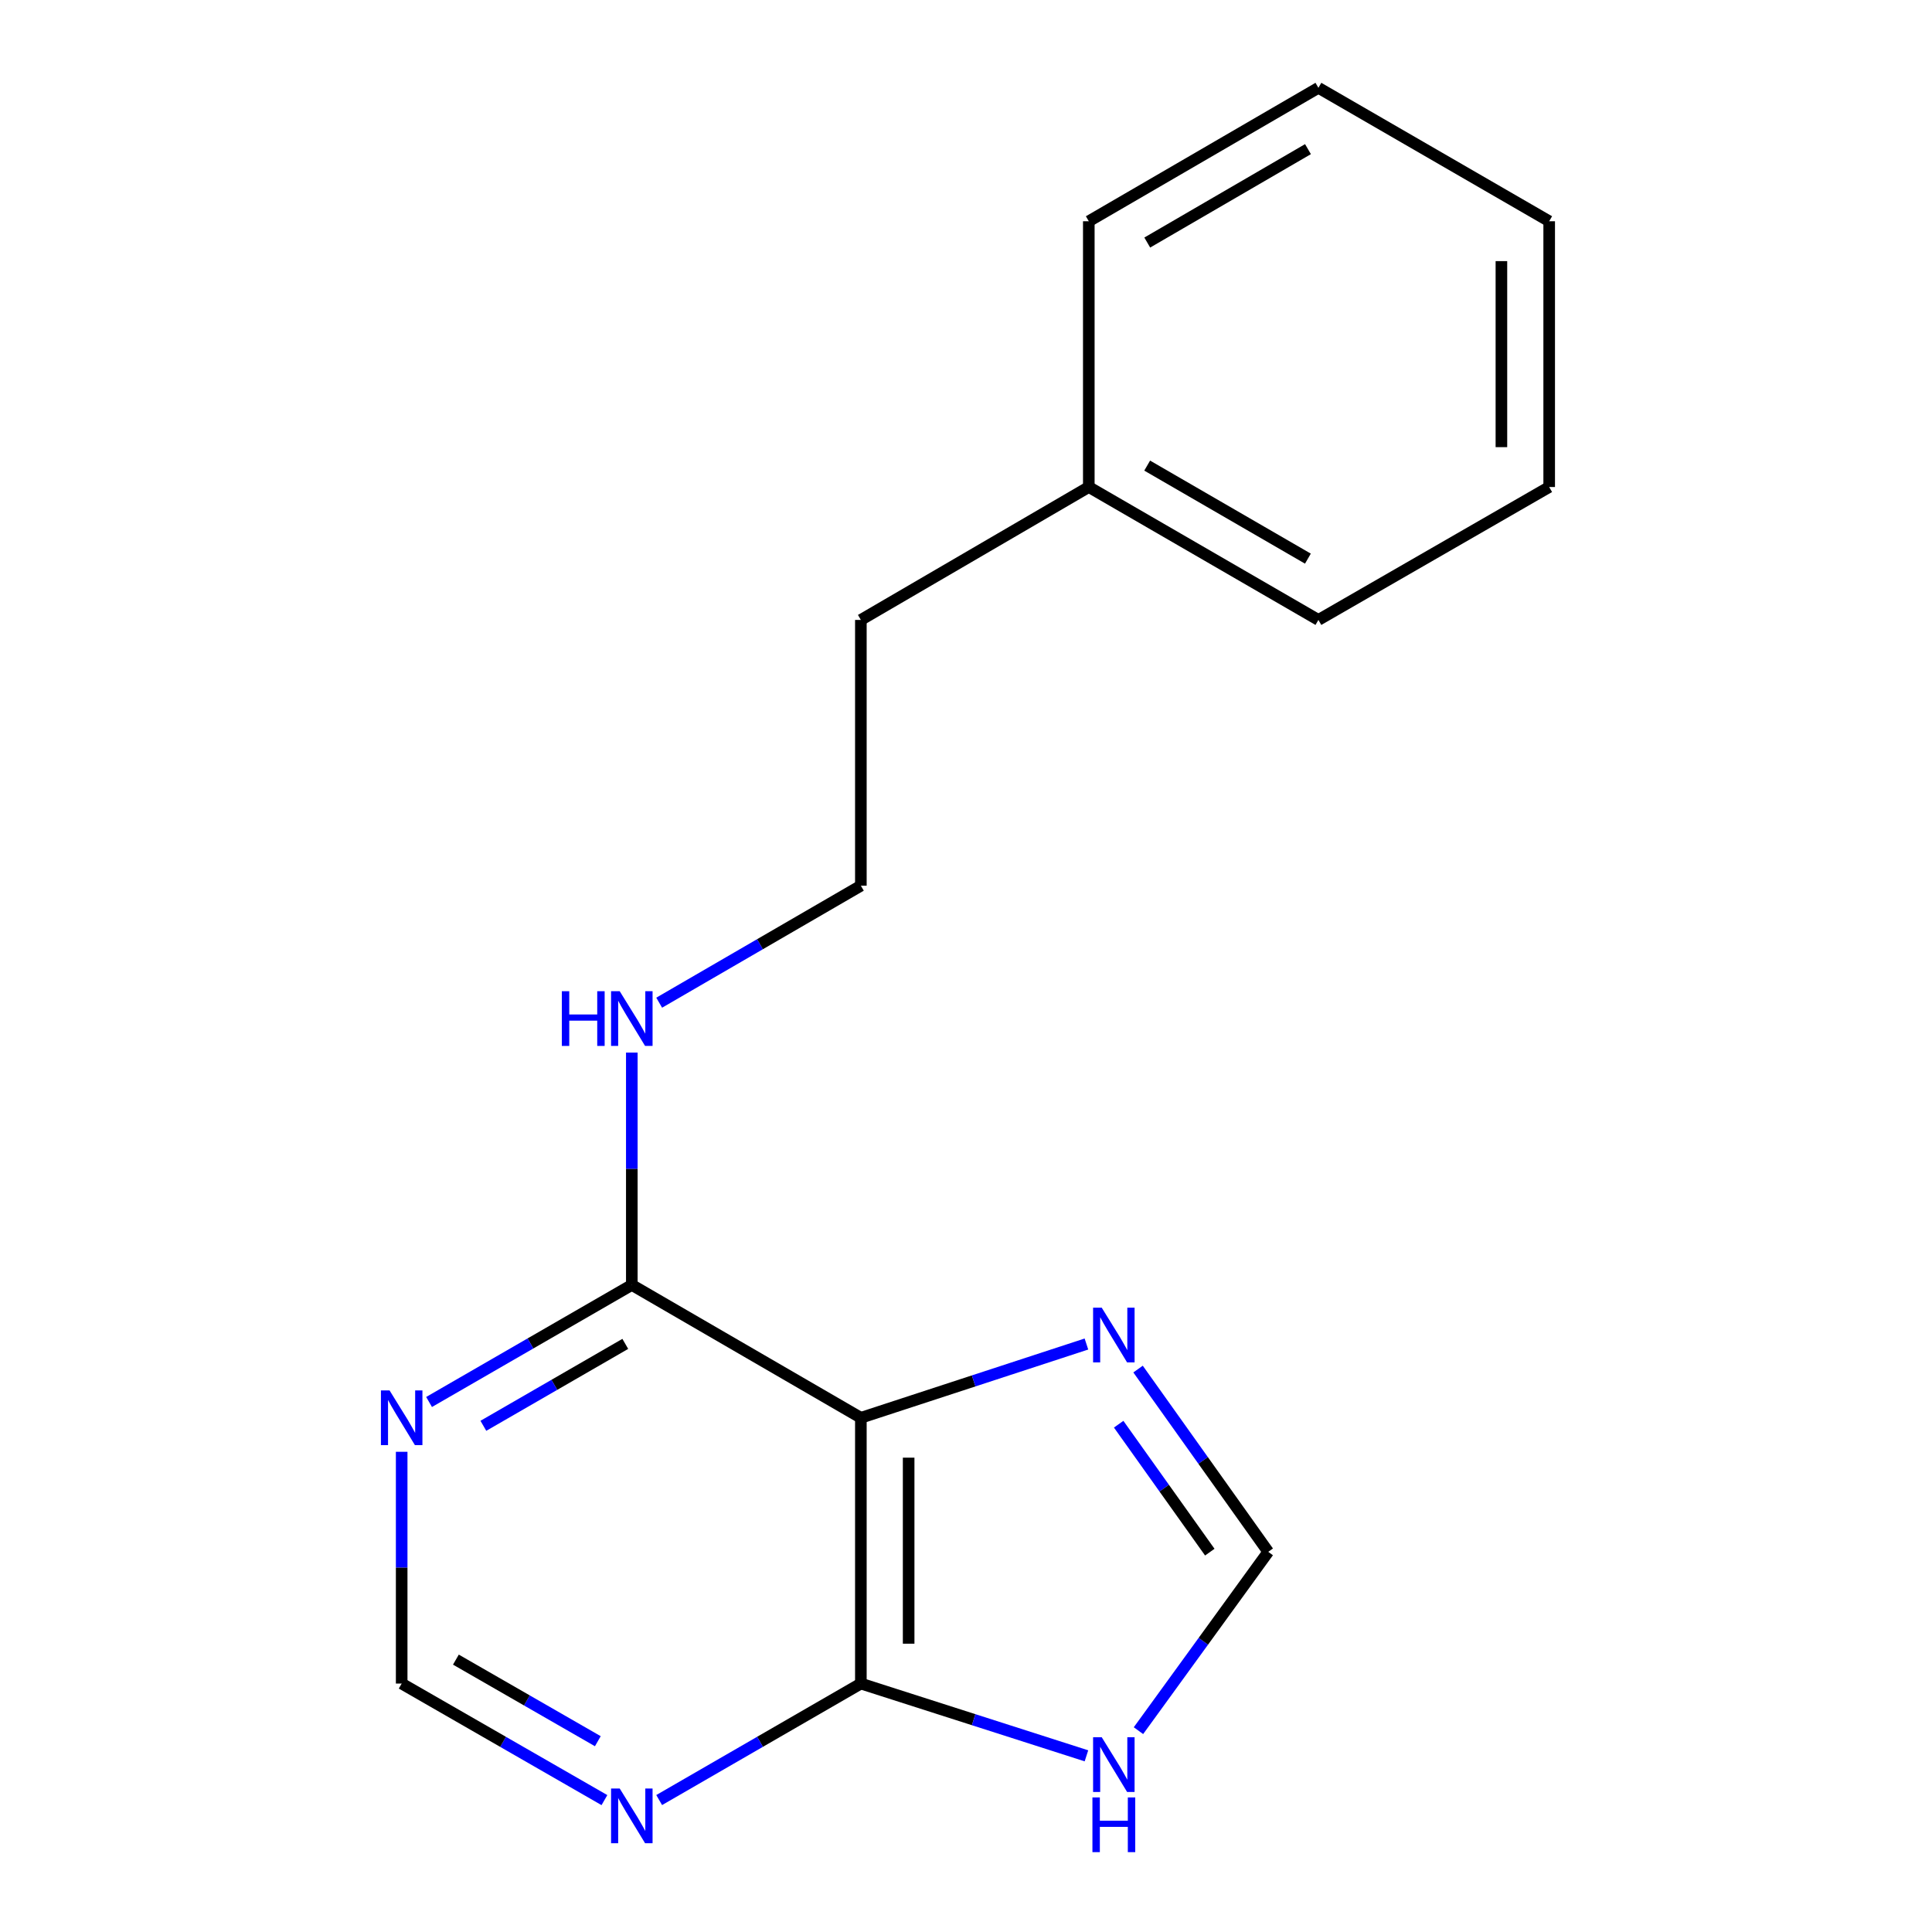 <?xml version='1.0' encoding='iso-8859-1'?>
<svg version='1.1' baseProfile='full'
              xmlns='http://www.w3.org/2000/svg'
                      xmlns:rdkit='http://www.rdkit.org/xml'
                      xmlns:xlink='http://www.w3.org/1999/xlink'
                  xml:space='preserve'
width='1000px' height='1000px' viewBox='0 0 1000 1000'>
<!-- END OF HEADER -->
<rect style='opacity:1.0;fill:#FFFFFF;stroke:none' width='1000' height='1000' x='0' y='0'> </rect>
<path class='bond-0' d='M 445.583,733.85 L 445.583,871.408' style='fill:none;fill-rule:evenodd;stroke:#000000;stroke-width:6px;stroke-linecap:butt;stroke-linejoin:miter;stroke-opacity:1' />
<path class='bond-0' d='M 470.314,754.483 L 470.314,850.774' style='fill:none;fill-rule:evenodd;stroke:#000000;stroke-width:6px;stroke-linecap:butt;stroke-linejoin:miter;stroke-opacity:1' />
<path class='bond-1' d='M 445.583,733.85 L 503.959,714.757' style='fill:none;fill-rule:evenodd;stroke:#000000;stroke-width:6px;stroke-linecap:butt;stroke-linejoin:miter;stroke-opacity:1' />
<path class='bond-1' d='M 503.959,714.757 L 562.334,695.663' style='fill:none;fill-rule:evenodd;stroke:#0000FF;stroke-width:6px;stroke-linecap:butt;stroke-linejoin:miter;stroke-opacity:1' />
<path class='bond-3' d='M 445.583,733.85 L 327.026,665.084' style='fill:none;fill-rule:evenodd;stroke:#000000;stroke-width:6px;stroke-linecap:butt;stroke-linejoin:miter;stroke-opacity:1' />
<path class='bond-2' d='M 445.583,871.408 L 503.962,890.11' style='fill:none;fill-rule:evenodd;stroke:#000000;stroke-width:6px;stroke-linecap:butt;stroke-linejoin:miter;stroke-opacity:1' />
<path class='bond-2' d='M 503.962,890.11 L 562.341,908.812' style='fill:none;fill-rule:evenodd;stroke:#0000FF;stroke-width:6px;stroke-linecap:butt;stroke-linejoin:miter;stroke-opacity:1' />
<path class='bond-4' d='M 445.583,871.408 L 393.386,901.556' style='fill:none;fill-rule:evenodd;stroke:#000000;stroke-width:6px;stroke-linecap:butt;stroke-linejoin:miter;stroke-opacity:1' />
<path class='bond-4' d='M 393.386,901.556 L 341.189,931.704' style='fill:none;fill-rule:evenodd;stroke:#0000FF;stroke-width:6px;stroke-linecap:butt;stroke-linejoin:miter;stroke-opacity:1' />
<path class='bond-5' d='M 589.057,708.628 L 622.749,755.931' style='fill:none;fill-rule:evenodd;stroke:#0000FF;stroke-width:6px;stroke-linecap:butt;stroke-linejoin:miter;stroke-opacity:1' />
<path class='bond-5' d='M 622.749,755.931 L 656.44,803.233' style='fill:none;fill-rule:evenodd;stroke:#000000;stroke-width:6px;stroke-linecap:butt;stroke-linejoin:miter;stroke-opacity:1' />
<path class='bond-5' d='M 579.021,737.166 L 602.605,770.278' style='fill:none;fill-rule:evenodd;stroke:#0000FF;stroke-width:6px;stroke-linecap:butt;stroke-linejoin:miter;stroke-opacity:1' />
<path class='bond-5' d='M 602.605,770.278 L 626.189,803.39' style='fill:none;fill-rule:evenodd;stroke:#000000;stroke-width:6px;stroke-linecap:butt;stroke-linejoin:miter;stroke-opacity:1' />
<path class='bond-17' d='M 589.264,895.792 L 622.852,849.513' style='fill:none;fill-rule:evenodd;stroke:#0000FF;stroke-width:6px;stroke-linecap:butt;stroke-linejoin:miter;stroke-opacity:1' />
<path class='bond-17' d='M 622.852,849.513 L 656.44,803.233' style='fill:none;fill-rule:evenodd;stroke:#000000;stroke-width:6px;stroke-linecap:butt;stroke-linejoin:miter;stroke-opacity:1' />
<path class='bond-6' d='M 327.026,665.084 L 274.555,695.375' style='fill:none;fill-rule:evenodd;stroke:#000000;stroke-width:6px;stroke-linecap:butt;stroke-linejoin:miter;stroke-opacity:1' />
<path class='bond-6' d='M 274.555,695.375 L 222.085,725.665' style='fill:none;fill-rule:evenodd;stroke:#0000FF;stroke-width:6px;stroke-linecap:butt;stroke-linejoin:miter;stroke-opacity:1' />
<path class='bond-6' d='M 323.649,695.59 L 286.92,716.793' style='fill:none;fill-rule:evenodd;stroke:#000000;stroke-width:6px;stroke-linecap:butt;stroke-linejoin:miter;stroke-opacity:1' />
<path class='bond-6' d='M 286.92,716.793 L 250.19,737.996' style='fill:none;fill-rule:evenodd;stroke:#0000FF;stroke-width:6px;stroke-linecap:butt;stroke-linejoin:miter;stroke-opacity:1' />
<path class='bond-8' d='M 327.026,665.084 L 327.026,604.951' style='fill:none;fill-rule:evenodd;stroke:#000000;stroke-width:6px;stroke-linecap:butt;stroke-linejoin:miter;stroke-opacity:1' />
<path class='bond-8' d='M 327.026,604.951 L 327.026,544.817' style='fill:none;fill-rule:evenodd;stroke:#0000FF;stroke-width:6px;stroke-linecap:butt;stroke-linejoin:miter;stroke-opacity:1' />
<path class='bond-18' d='M 312.851,931.736 L 260.379,901.572' style='fill:none;fill-rule:evenodd;stroke:#0000FF;stroke-width:6px;stroke-linecap:butt;stroke-linejoin:miter;stroke-opacity:1' />
<path class='bond-18' d='M 260.379,901.572 L 207.906,871.408' style='fill:none;fill-rule:evenodd;stroke:#000000;stroke-width:6px;stroke-linecap:butt;stroke-linejoin:miter;stroke-opacity:1' />
<path class='bond-18' d='M 309.435,901.246 L 272.704,880.131' style='fill:none;fill-rule:evenodd;stroke:#0000FF;stroke-width:6px;stroke-linecap:butt;stroke-linejoin:miter;stroke-opacity:1' />
<path class='bond-18' d='M 272.704,880.131 L 235.973,859.016' style='fill:none;fill-rule:evenodd;stroke:#000000;stroke-width:6px;stroke-linecap:butt;stroke-linejoin:miter;stroke-opacity:1' />
<path class='bond-7' d='M 207.906,751.449 L 207.906,811.428' style='fill:none;fill-rule:evenodd;stroke:#0000FF;stroke-width:6px;stroke-linecap:butt;stroke-linejoin:miter;stroke-opacity:1' />
<path class='bond-7' d='M 207.906,811.428 L 207.906,871.408' style='fill:none;fill-rule:evenodd;stroke:#000000;stroke-width:6px;stroke-linecap:butt;stroke-linejoin:miter;stroke-opacity:1' />
<path class='bond-9' d='M 341.193,518.992 L 393.388,488.711' style='fill:none;fill-rule:evenodd;stroke:#0000FF;stroke-width:6px;stroke-linecap:butt;stroke-linejoin:miter;stroke-opacity:1' />
<path class='bond-9' d='M 393.388,488.711 L 445.583,458.431' style='fill:none;fill-rule:evenodd;stroke:#000000;stroke-width:6px;stroke-linecap:butt;stroke-linejoin:miter;stroke-opacity:1' />
<path class='bond-11' d='M 445.583,458.431 L 445.583,320.873' style='fill:none;fill-rule:evenodd;stroke:#000000;stroke-width:6px;stroke-linecap:butt;stroke-linejoin:miter;stroke-opacity:1' />
<path class='bond-10' d='M 563.562,252.08 L 445.583,320.873' style='fill:none;fill-rule:evenodd;stroke:#000000;stroke-width:6px;stroke-linecap:butt;stroke-linejoin:miter;stroke-opacity:1' />
<path class='bond-12' d='M 563.562,252.08 L 682.407,320.873' style='fill:none;fill-rule:evenodd;stroke:#000000;stroke-width:6px;stroke-linecap:butt;stroke-linejoin:miter;stroke-opacity:1' />
<path class='bond-12' d='M 593.778,240.996 L 676.97,289.151' style='fill:none;fill-rule:evenodd;stroke:#000000;stroke-width:6px;stroke-linecap:butt;stroke-linejoin:miter;stroke-opacity:1' />
<path class='bond-13' d='M 563.562,252.08 L 563.562,114.522' style='fill:none;fill-rule:evenodd;stroke:#000000;stroke-width:6px;stroke-linecap:butt;stroke-linejoin:miter;stroke-opacity:1' />
<path class='bond-15' d='M 682.407,320.873 L 801.857,252.08' style='fill:none;fill-rule:evenodd;stroke:#000000;stroke-width:6px;stroke-linecap:butt;stroke-linejoin:miter;stroke-opacity:1' />
<path class='bond-14' d='M 563.562,114.522 L 682.407,45.455' style='fill:none;fill-rule:evenodd;stroke:#000000;stroke-width:6px;stroke-linecap:butt;stroke-linejoin:miter;stroke-opacity:1' />
<path class='bond-14' d='M 593.815,125.544 L 677.007,77.197' style='fill:none;fill-rule:evenodd;stroke:#000000;stroke-width:6px;stroke-linecap:butt;stroke-linejoin:miter;stroke-opacity:1' />
<path class='bond-16' d='M 682.407,45.455 L 801.857,114.522' style='fill:none;fill-rule:evenodd;stroke:#000000;stroke-width:6px;stroke-linecap:butt;stroke-linejoin:miter;stroke-opacity:1' />
<path class='bond-19' d='M 801.857,252.08 L 801.857,114.522' style='fill:none;fill-rule:evenodd;stroke:#000000;stroke-width:6px;stroke-linecap:butt;stroke-linejoin:miter;stroke-opacity:1' />
<path class='bond-19' d='M 777.126,231.447 L 777.126,135.156' style='fill:none;fill-rule:evenodd;stroke:#000000;stroke-width:6px;stroke-linecap:butt;stroke-linejoin:miter;stroke-opacity:1' />
<path  class='atom-2' d='M 570.259 676.864
L 579.539 691.864
Q 580.459 693.344, 581.939 696.024
Q 583.419 698.704, 583.499 698.864
L 583.499 676.864
L 587.259 676.864
L 587.259 705.184
L 583.379 705.184
L 573.419 688.784
Q 572.259 686.864, 571.019 684.664
Q 569.819 682.464, 569.459 681.784
L 569.459 705.184
L 565.779 705.184
L 565.779 676.864
L 570.259 676.864
' fill='#0000FF'/>
<path  class='atom-3' d='M 570.259 899.194
L 579.539 914.194
Q 580.459 915.674, 581.939 918.354
Q 583.419 921.034, 583.499 921.194
L 583.499 899.194
L 587.259 899.194
L 587.259 927.514
L 583.379 927.514
L 573.419 911.114
Q 572.259 909.194, 571.019 906.994
Q 569.819 904.794, 569.459 904.114
L 569.459 927.514
L 565.779 927.514
L 565.779 899.194
L 570.259 899.194
' fill='#0000FF'/>
<path  class='atom-3' d='M 565.439 930.346
L 569.279 930.346
L 569.279 942.386
L 583.759 942.386
L 583.759 930.346
L 587.599 930.346
L 587.599 958.666
L 583.759 958.666
L 583.759 945.586
L 569.279 945.586
L 569.279 958.666
L 565.439 958.666
L 565.439 930.346
' fill='#0000FF'/>
<path  class='atom-5' d='M 320.766 925.725
L 330.046 940.725
Q 330.966 942.205, 332.446 944.885
Q 333.926 947.565, 334.006 947.725
L 334.006 925.725
L 337.766 925.725
L 337.766 954.045
L 333.886 954.045
L 323.926 937.645
Q 322.766 935.725, 321.526 933.525
Q 320.326 931.325, 319.966 930.645
L 319.966 954.045
L 316.286 954.045
L 316.286 925.725
L 320.766 925.725
' fill='#0000FF'/>
<path  class='atom-7' d='M 201.646 719.69
L 210.926 734.69
Q 211.846 736.17, 213.326 738.85
Q 214.806 741.53, 214.886 741.69
L 214.886 719.69
L 218.646 719.69
L 218.646 748.01
L 214.766 748.01
L 204.806 731.61
Q 203.646 729.69, 202.406 727.49
Q 201.206 725.29, 200.846 724.61
L 200.846 748.01
L 197.166 748.01
L 197.166 719.69
L 201.646 719.69
' fill='#0000FF'/>
<path  class='atom-9' d='M 290.806 513.05
L 294.646 513.05
L 294.646 525.09
L 309.126 525.09
L 309.126 513.05
L 312.966 513.05
L 312.966 541.37
L 309.126 541.37
L 309.126 528.29
L 294.646 528.29
L 294.646 541.37
L 290.806 541.37
L 290.806 513.05
' fill='#0000FF'/>
<path  class='atom-9' d='M 320.766 513.05
L 330.046 528.05
Q 330.966 529.53, 332.446 532.21
Q 333.926 534.89, 334.006 535.05
L 334.006 513.05
L 337.766 513.05
L 337.766 541.37
L 333.886 541.37
L 323.926 524.97
Q 322.766 523.05, 321.526 520.85
Q 320.326 518.65, 319.966 517.97
L 319.966 541.37
L 316.286 541.37
L 316.286 513.05
L 320.766 513.05
' fill='#0000FF'/>
</svg>
